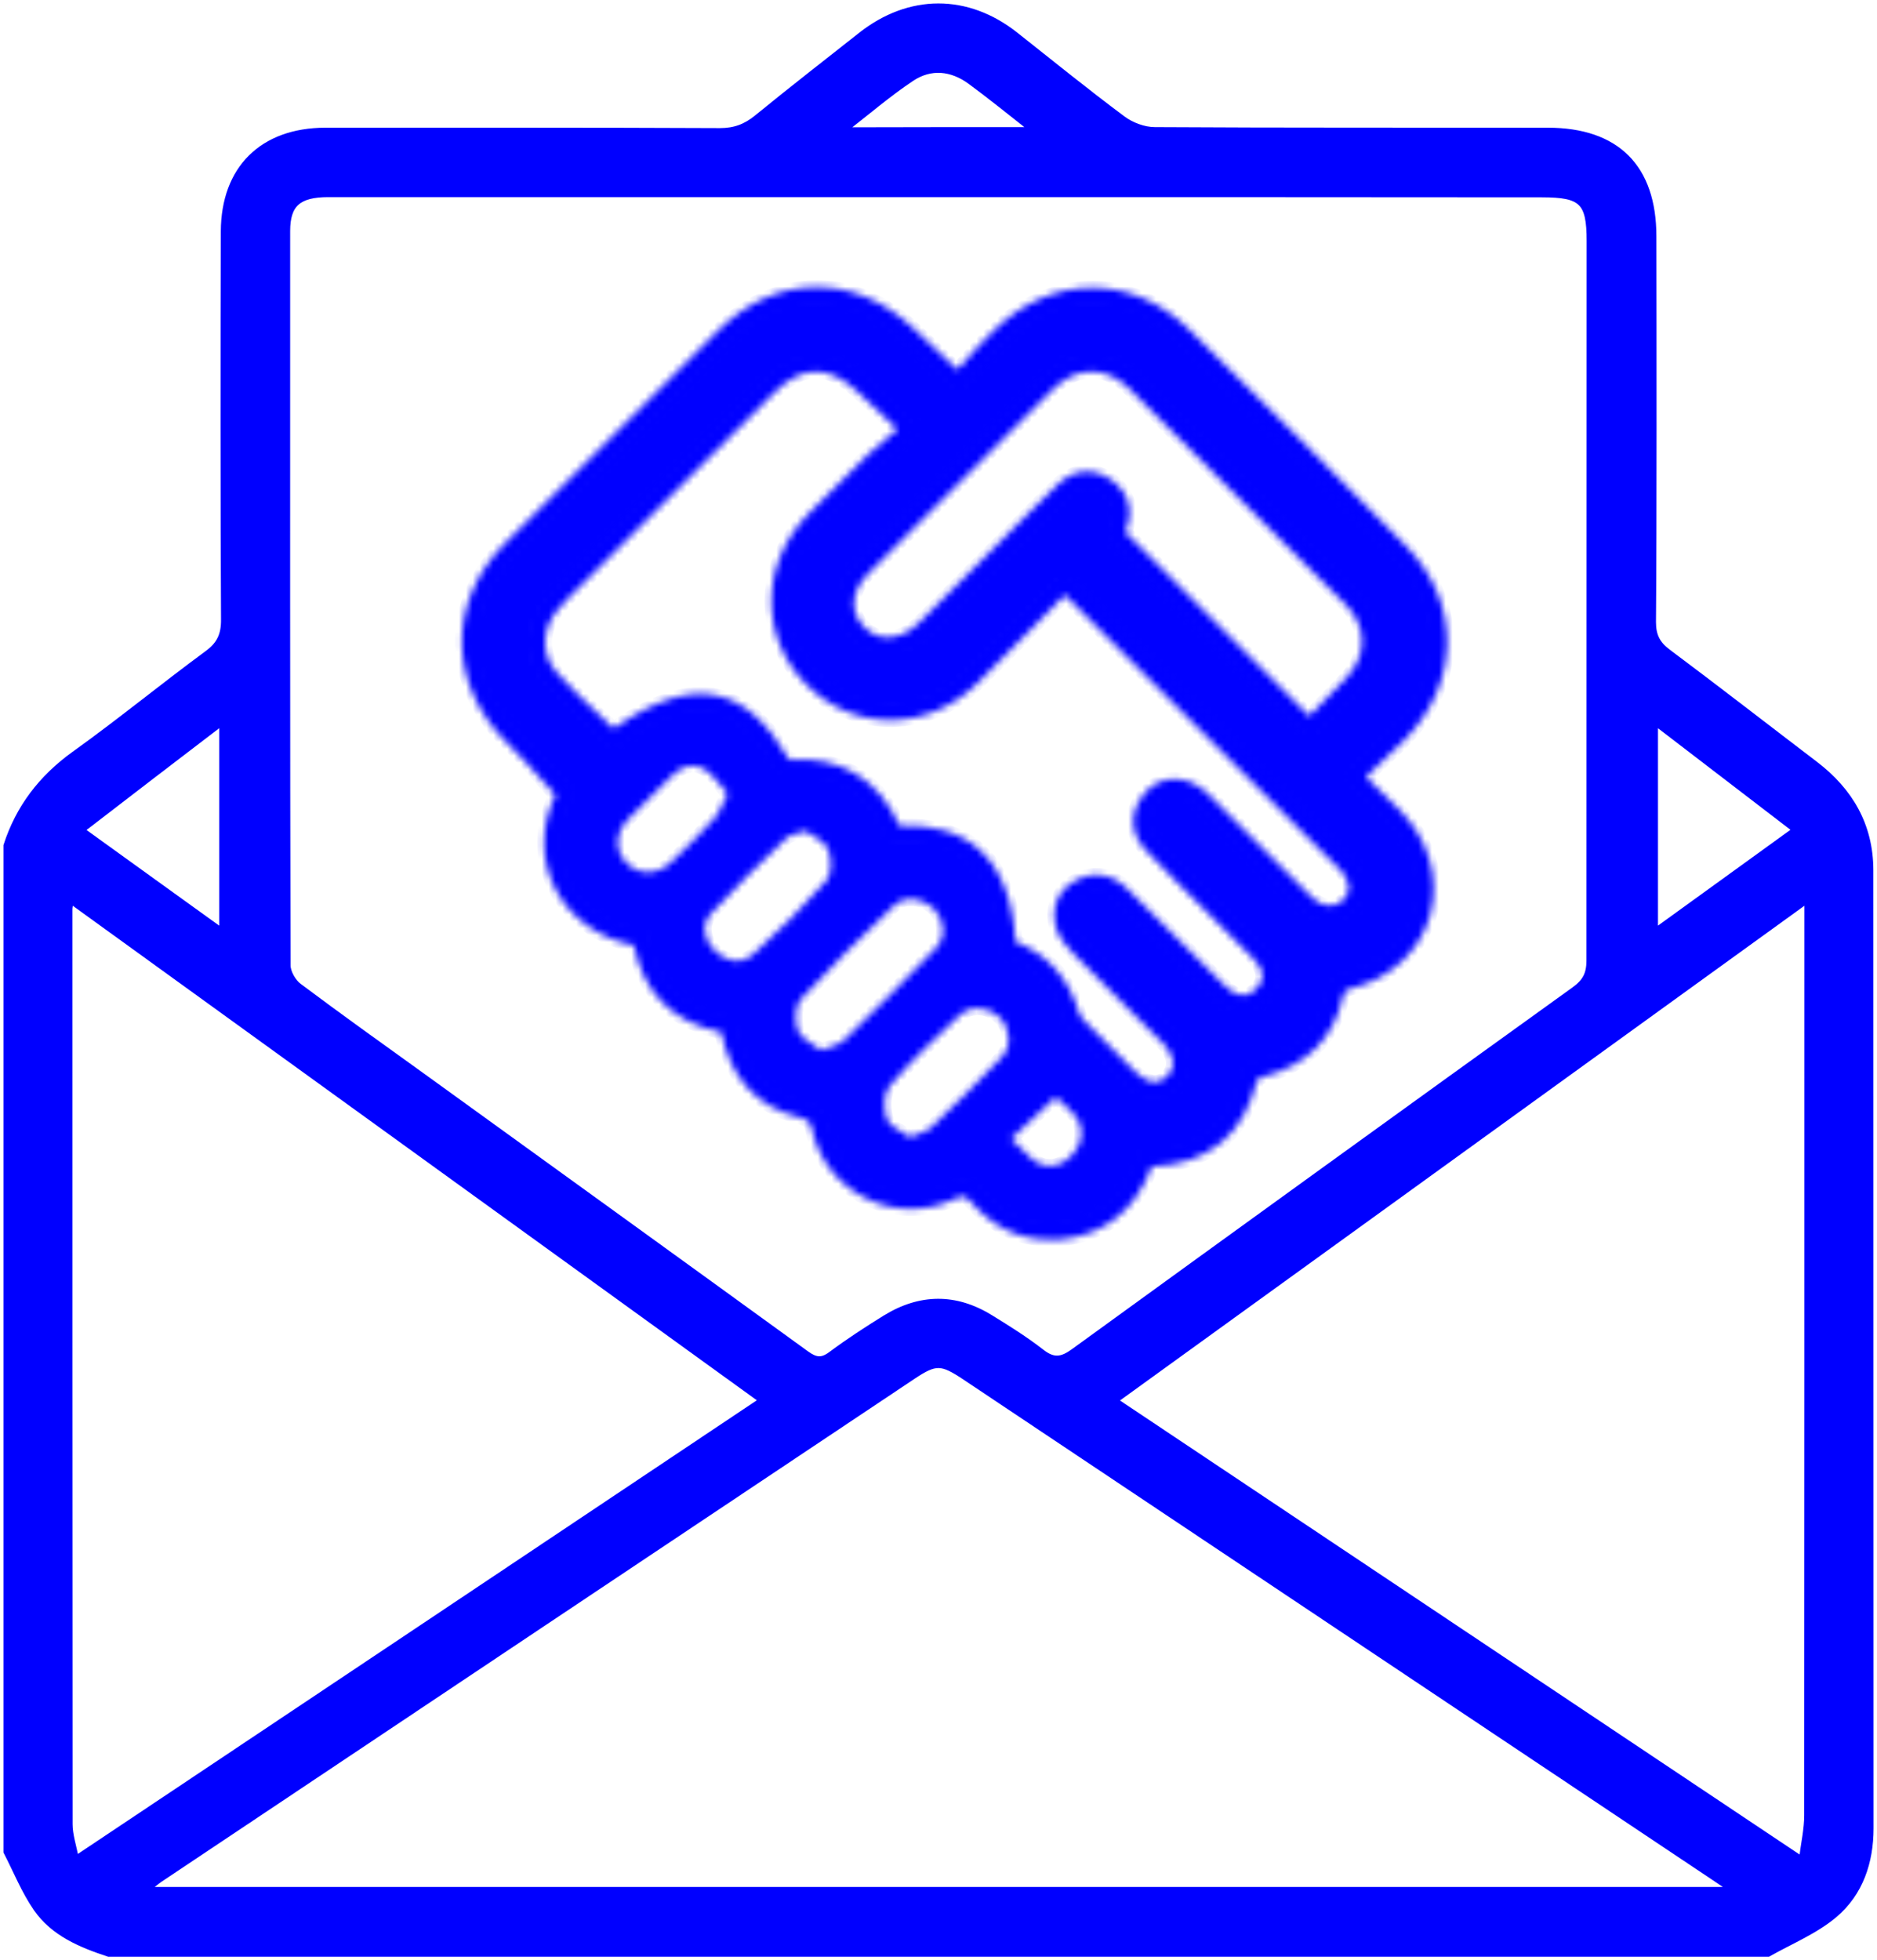 <svg width="272" height="284" viewBox="0 0 272 284" fill="none" xmlns="http://www.w3.org/2000/svg">
<path d="M256.208 283C176.069 283 95.902 283 15.763 283C11.732 281.669 7.816 280.048 5.322 276.459C3.581 273.941 2.421 271.018 1 268.269C1 219.677 1 171.115 1 122.523C2.769 117.053 6.047 112.77 10.774 109.355C17.329 104.666 23.594 99.515 30.091 94.74C31.948 93.379 32.557 91.932 32.528 89.704C32.441 75.147 32.441 48.116 32.498 33.559C32.528 24.471 38.067 19.03 47.117 19.001C66.172 19.001 85.257 18.972 104.313 19.059C106.488 19.059 108.112 18.451 109.766 17.091C114.725 13.039 119.801 9.103 124.819 5.139C131.809 -0.36 140.133 -0.389 147.094 5.11C152.257 9.19 157.362 13.329 162.64 17.265C163.917 18.22 165.744 18.914 167.339 18.914C186.308 19.03 205.306 18.972 224.274 19.001C234.223 19.001 239.53 24.268 239.53 34.253C239.559 48.724 239.588 75.668 239.472 90.138C239.472 92.135 240.111 93.35 241.648 94.508C248.812 99.862 255.889 105.361 262.995 110.773C268.042 114.622 270.942 119.6 270.971 126.025C271 172.301 270.971 218.607 271 264.883C271 269.774 269.492 274.231 265.808 277.357C262.995 279.73 259.427 281.177 256.208 283ZM135.898 28.06C129.315 28.06 122.731 28.06 116.118 28.06C93.262 28.06 70.436 28.06 47.581 28.06C43.201 28.06 41.548 29.536 41.548 33.472C41.548 64.757 41.519 108.544 41.606 139.858C41.606 140.9 42.418 142.318 43.288 142.955C49.118 147.325 55.035 151.55 60.952 155.805C79.572 169.262 98.222 182.72 116.814 196.206C118.148 197.161 119.076 197.335 120.468 196.293C122.992 194.412 125.66 192.675 128.328 191.026C133.346 187.929 138.451 187.871 143.469 190.968C146.021 192.531 148.544 194.123 150.894 195.946C152.663 197.335 153.91 197.132 155.65 195.859C179.782 178.35 203.971 160.869 228.19 143.447C229.785 142.289 230.394 141.161 230.394 139.164C230.394 108.602 230.423 65.509 230.423 34.919C230.423 29.188 229.292 28.089 223.433 28.089C194.255 28.06 165.077 28.06 135.898 28.06ZM20.955 273.884C97.816 273.884 174.155 273.884 251.277 273.884C249.856 272.929 249.044 272.35 248.203 271.8C212.092 247.692 175.982 223.555 139.872 199.448C136.45 197.161 135.579 197.132 132.273 199.332C95.873 223.642 59.472 247.924 23.101 272.234C22.492 272.668 21.941 273.16 20.955 273.884ZM10.165 130.337C10.078 131.118 9.991 131.437 9.991 131.755C9.991 175.948 9.991 220.111 10.02 264.304C10.02 265.867 10.571 267.459 10.948 269.427C44.361 247.113 77.31 225.118 110.549 202.892C77.02 178.668 43.781 154.647 10.165 130.337ZM261.98 130.25C228.248 154.618 194.98 178.668 161.422 202.921C194.69 225.147 227.639 247.142 261.168 269.542C261.487 267.025 261.951 265.028 261.951 263.002C261.98 219.793 261.98 176.555 261.98 133.347C261.98 132.507 261.98 131.668 261.98 130.25ZM11.703 120.265C18.751 125.359 25.363 130.105 32.267 135.083C32.267 124.693 32.267 114.796 32.267 104.493C25.276 109.818 18.664 114.911 11.703 120.265ZM239.762 104.493C239.762 114.825 239.762 124.751 239.762 135.083C246.694 130.076 253.278 125.301 260.297 120.236C253.336 114.911 246.694 109.818 239.762 104.493ZM149.879 18.914C146.456 16.223 143.614 13.908 140.655 11.737C137.929 9.74 134.854 9.422 132.041 11.303C128.734 13.502 125.718 16.107 122.063 18.943C131.577 18.914 140.394 18.914 149.879 18.914Z" fill="#0000FF" stroke="#0000FF" stroke-miterlimit="10"/>
<mask id="path-2-inside-1_2509_2144" fill="white">
<path d="M105.82 148.193C98.308 147.036 94.247 142.752 93.145 135.575C83.109 134.244 77.019 124.607 82.326 114.882C79.658 111.988 77.222 109.123 74.524 106.49C66.577 98.675 66.374 87.736 74.205 79.835C84.473 69.503 94.798 59.229 105.153 48.955C112.868 41.315 123.367 41.228 131.285 48.666C133.635 50.865 135.984 53.094 138.827 55.756C141.002 53.383 142.974 51.039 145.178 48.897C152.923 41.315 163.538 41.228 171.282 48.839C181.811 59.171 192.252 69.59 202.578 80.096C210.148 87.794 209.974 98.444 202.375 106.142C200.286 108.255 198.082 110.223 195.675 112.509C197.937 114.709 199.88 116.561 201.766 118.5C209.8 126.661 206.464 138.845 195.414 141.682C194.051 142.029 193.383 142.55 193.093 143.968C191.846 149.669 188.192 153.027 182.594 154.502C181.898 154.676 180.854 155.226 180.709 155.776C178.881 163.706 173.835 167.439 165.771 167.468C163.799 173.488 159.971 177.366 153.445 178.002C148.804 178.466 145.033 176.613 141.988 173.227C140.625 171.722 139.581 171.433 137.55 172.388C130.009 175.948 121.047 171.491 119.22 163.387C118.785 161.448 117.973 160.841 116.058 160.349C109.88 158.786 106.806 154.358 105.82 148.193ZM113.535 111.699C121.221 110.889 126.529 114.072 129.371 121.249C139.9 120.381 145.266 125.735 145.672 137.543C150.457 139.106 153.532 142.434 154.924 147.325C155.098 147.962 155.62 148.512 156.084 149.004C158.462 151.464 160.87 153.895 163.335 156.268C165.829 158.699 168.295 158.902 170.267 156.905C172.152 155.023 171.891 152.303 169.571 149.959C165.249 145.618 160.87 141.305 156.548 136.906C155.707 136.067 154.866 135.025 154.518 133.926C153.938 131.9 154.518 130.047 156.461 128.948C158.549 127.761 160.551 128.108 162.233 129.758C166.99 134.446 171.659 139.193 176.416 143.881C178.765 146.196 181.173 146.283 183.116 144.286C185.088 142.289 184.943 139.974 182.594 137.601C179.519 134.475 176.387 131.408 173.284 128.282C171.166 126.169 168.991 124.115 167.019 121.915C165.452 120.15 165.394 118.066 166.845 116.156C168.266 114.333 170.209 113.985 172.268 114.882C173.11 115.259 173.835 116.011 174.502 116.677C179.374 121.481 184.189 126.343 189.062 131.147C191.092 133.144 193.906 133.231 195.646 131.523C197.502 129.7 197.386 127.211 195.356 124.983C195.008 124.607 194.631 124.23 194.254 123.854C181.579 111.207 168.904 98.56 156.229 85.913C155.62 85.305 154.982 84.784 154.17 84.031C149.529 88.749 145.091 93.379 140.509 97.836C133.983 104.232 124.295 104.319 118.06 98.155C111.679 91.874 111.708 82.295 118.176 75.581C120.989 72.687 123.831 69.822 126.761 67.043C128.501 65.365 130.415 63.889 132.359 62.268C129.487 59.547 127.341 57.464 125.166 55.467C120.409 51.097 115.652 51.212 111.041 55.814C102.194 64.612 93.406 73.41 84.589 82.208C82.906 83.887 81.166 85.507 79.629 87.302C76.816 90.601 76.613 95.232 79.455 98.386C82.355 101.627 85.662 104.522 88.765 107.531C100.396 99.168 107.241 100.354 113.535 111.699ZM189.729 105.969C191.904 103.74 194.08 101.599 196.168 99.37C199.88 95.405 199.851 90.312 196.023 86.463C185.639 76.015 175.198 65.625 164.727 55.235C160.696 51.241 155.475 51.299 151.414 55.351C142.51 64.178 133.635 73.063 124.789 81.919C121.598 85.131 121.337 89.125 124.092 91.932C126.877 94.797 131.053 94.537 134.331 91.296C138.885 86.781 143.409 82.266 147.934 77.722C150.109 75.552 152.227 73.323 154.46 71.24C156.2 69.619 158.288 69.445 160.232 70.863C162.03 72.195 162.639 74.047 161.769 76.217C161.566 76.767 161.305 77.288 161.218 77.462C170.789 87.012 180.158 96.36 189.729 105.969ZM118.988 152.158C120.409 151.579 121.569 151.406 122.265 150.74C126.79 146.341 131.285 141.913 135.636 137.341C137.173 135.72 136.854 133.173 135.317 131.639C133.809 130.134 131.14 129.7 129.574 131.205C124.934 135.604 120.351 140.09 116.029 144.807C115.188 145.733 115.13 148.02 115.652 149.351C116.145 150.538 117.857 151.232 118.988 152.158ZM116.754 120.41C115.449 120.844 114.521 120.902 113.999 121.394C110.286 124.983 106.516 128.543 103.035 132.363C101.527 134.041 102.02 136.241 103.674 137.833C105.327 139.424 107.531 139.714 109.184 138.209C112.897 134.852 116.464 131.35 119.742 127.587C120.554 126.661 120.554 124.346 120.003 123.044C119.481 121.828 117.741 121.163 116.754 120.41ZM131.895 164.748C133.229 164.14 134.273 163.966 134.911 163.358C138.392 160.03 141.843 156.673 145.12 153.2C146.716 151.522 146.397 148.859 144.743 147.296C143.206 145.849 140.625 145.589 139.03 147.123C135.52 150.422 132.011 153.721 128.907 157.368C128.037 158.381 128.008 160.754 128.53 162.143C128.936 163.272 130.763 163.908 131.895 164.748ZM105.443 114.998C104.312 113.754 103.441 112.365 102.194 111.496C100.541 110.368 98.801 111.033 97.438 112.336C95.291 114.39 93.174 116.474 91.115 118.616C89.142 120.642 89.055 123.102 90.709 124.925C92.449 126.806 95.175 126.864 97.235 124.925C99.41 122.899 101.498 120.786 103.499 118.587C104.283 117.719 104.66 116.532 105.443 114.998ZM152.981 158.988C150.805 161.014 148.717 162.953 146.542 164.979C148.659 166.773 150.138 169.725 153.358 168.712C154.663 168.307 156.142 166.716 156.519 165.355C157.418 162.172 154.721 160.609 152.981 158.988Z"/>
</mask>
<path d="M105.82 148.193C98.308 147.036 94.247 142.752 93.145 135.575C83.109 134.244 77.019 124.607 82.326 114.882C79.658 111.988 77.222 109.123 74.524 106.49C66.577 98.675 66.374 87.736 74.205 79.835C84.473 69.503 94.798 59.229 105.153 48.955C112.868 41.315 123.367 41.228 131.285 48.666C133.635 50.865 135.984 53.094 138.827 55.756C141.002 53.383 142.974 51.039 145.178 48.897C152.923 41.315 163.538 41.228 171.282 48.839C181.811 59.171 192.252 69.59 202.578 80.096C210.148 87.794 209.974 98.444 202.375 106.142C200.286 108.255 198.082 110.223 195.675 112.509C197.937 114.709 199.88 116.561 201.766 118.5C209.8 126.661 206.464 138.845 195.414 141.682C194.051 142.029 193.383 142.55 193.093 143.968C191.846 149.669 188.192 153.027 182.594 154.502C181.898 154.676 180.854 155.226 180.709 155.776C178.881 163.706 173.835 167.439 165.771 167.468C163.799 173.488 159.971 177.366 153.445 178.002C148.804 178.466 145.033 176.613 141.988 173.227C140.625 171.722 139.581 171.433 137.55 172.388C130.009 175.948 121.047 171.491 119.22 163.387C118.785 161.448 117.973 160.841 116.058 160.349C109.88 158.786 106.806 154.358 105.82 148.193ZM113.535 111.699C121.221 110.889 126.529 114.072 129.371 121.249C139.9 120.381 145.266 125.735 145.672 137.543C150.457 139.106 153.532 142.434 154.924 147.325C155.098 147.962 155.62 148.512 156.084 149.004C158.462 151.464 160.87 153.895 163.335 156.268C165.829 158.699 168.295 158.902 170.267 156.905C172.152 155.023 171.891 152.303 169.571 149.959C165.249 145.618 160.87 141.305 156.548 136.906C155.707 136.067 154.866 135.025 154.518 133.926C153.938 131.9 154.518 130.047 156.461 128.948C158.549 127.761 160.551 128.108 162.233 129.758C166.99 134.446 171.659 139.193 176.416 143.881C178.765 146.196 181.173 146.283 183.116 144.286C185.088 142.289 184.943 139.974 182.594 137.601C179.519 134.475 176.387 131.408 173.284 128.282C171.166 126.169 168.991 124.115 167.019 121.915C165.452 120.15 165.394 118.066 166.845 116.156C168.266 114.333 170.209 113.985 172.268 114.882C173.11 115.259 173.835 116.011 174.502 116.677C179.374 121.481 184.189 126.343 189.062 131.147C191.092 133.144 193.906 133.231 195.646 131.523C197.502 129.7 197.386 127.211 195.356 124.983C195.008 124.607 194.631 124.23 194.254 123.854C181.579 111.207 168.904 98.56 156.229 85.913C155.62 85.305 154.982 84.784 154.17 84.031C149.529 88.749 145.091 93.379 140.509 97.836C133.983 104.232 124.295 104.319 118.06 98.155C111.679 91.874 111.708 82.295 118.176 75.581C120.989 72.687 123.831 69.822 126.761 67.043C128.501 65.365 130.415 63.889 132.359 62.268C129.487 59.547 127.341 57.464 125.166 55.467C120.409 51.097 115.652 51.212 111.041 55.814C102.194 64.612 93.406 73.41 84.589 82.208C82.906 83.887 81.166 85.507 79.629 87.302C76.816 90.601 76.613 95.232 79.455 98.386C82.355 101.627 85.662 104.522 88.765 107.531C100.396 99.168 107.241 100.354 113.535 111.699ZM189.729 105.969C191.904 103.74 194.08 101.599 196.168 99.37C199.88 95.405 199.851 90.312 196.023 86.463C185.639 76.015 175.198 65.625 164.727 55.235C160.696 51.241 155.475 51.299 151.414 55.351C142.51 64.178 133.635 73.063 124.789 81.919C121.598 85.131 121.337 89.125 124.092 91.932C126.877 94.797 131.053 94.537 134.331 91.296C138.885 86.781 143.409 82.266 147.934 77.722C150.109 75.552 152.227 73.323 154.46 71.24C156.2 69.619 158.288 69.445 160.232 70.863C162.03 72.195 162.639 74.047 161.769 76.217C161.566 76.767 161.305 77.288 161.218 77.462C170.789 87.012 180.158 96.36 189.729 105.969ZM118.988 152.158C120.409 151.579 121.569 151.406 122.265 150.74C126.79 146.341 131.285 141.913 135.636 137.341C137.173 135.72 136.854 133.173 135.317 131.639C133.809 130.134 131.14 129.7 129.574 131.205C124.934 135.604 120.351 140.09 116.029 144.807C115.188 145.733 115.13 148.02 115.652 149.351C116.145 150.538 117.857 151.232 118.988 152.158ZM116.754 120.41C115.449 120.844 114.521 120.902 113.999 121.394C110.286 124.983 106.516 128.543 103.035 132.363C101.527 134.041 102.02 136.241 103.674 137.833C105.327 139.424 107.531 139.714 109.184 138.209C112.897 134.852 116.464 131.35 119.742 127.587C120.554 126.661 120.554 124.346 120.003 123.044C119.481 121.828 117.741 121.163 116.754 120.41ZM131.895 164.748C133.229 164.14 134.273 163.966 134.911 163.358C138.392 160.03 141.843 156.673 145.12 153.2C146.716 151.522 146.397 148.859 144.743 147.296C143.206 145.849 140.625 145.589 139.03 147.123C135.52 150.422 132.011 153.721 128.907 157.368C128.037 158.381 128.008 160.754 128.53 162.143C128.936 163.272 130.763 163.908 131.895 164.748ZM105.443 114.998C104.312 113.754 103.441 112.365 102.194 111.496C100.541 110.368 98.801 111.033 97.438 112.336C95.291 114.39 93.174 116.474 91.115 118.616C89.142 120.642 89.055 123.102 90.709 124.925C92.449 126.806 95.175 126.864 97.235 124.925C99.41 122.899 101.498 120.786 103.499 118.587C104.283 117.719 104.66 116.532 105.443 114.998ZM152.981 158.988C150.805 161.014 148.717 162.953 146.542 164.979C148.659 166.773 150.138 169.725 153.358 168.712C154.663 168.307 156.142 166.716 156.519 165.355C157.418 162.172 154.721 160.609 152.981 158.988Z" fill="#0000FF" stroke="#0000FF" stroke-width="2" mask="url(#path-2-inside-1_2509_2144)"/>
<mask id="path-3-inside-2_2509_2144" fill="white">
<path d="M151.994 179.594C147.731 179.594 143.96 177.8 140.77 174.24C139.9 173.256 139.581 173.111 138.188 173.777C134.186 175.658 129.574 175.629 125.572 173.661C121.511 171.693 118.64 168.047 117.682 163.706C117.421 162.49 117.131 162.23 115.681 161.853C109.619 160.32 105.878 156.181 104.515 149.554C97.496 148.135 93.261 143.91 91.84 136.964C86.793 135.98 82.558 132.942 80.412 128.687C78.295 124.52 78.324 119.744 80.47 115.172C79.861 114.506 79.281 113.869 78.701 113.204C76.931 111.236 75.278 109.384 73.48 107.618C69.274 103.509 66.954 98.328 66.925 93.061C66.896 87.881 69.1 82.816 73.132 78.764C83.4 68.432 93.725 58.158 104.079 47.884C112.404 39.607 123.802 39.491 132.388 47.566L138.739 53.557C139.059 53.18 139.378 52.833 139.697 52.486C141.147 50.836 142.539 49.302 144.076 47.826C152.429 39.665 164.06 39.636 172.355 47.769C183.029 58.245 193.557 68.751 203.68 79.025C211.801 87.273 211.743 98.907 203.477 107.271C202.056 108.718 200.576 110.107 199.01 111.554L197.937 112.567L198.836 113.435C200.257 114.825 201.592 116.098 202.897 117.429C207.073 121.684 208.698 127.356 207.247 132.594C205.797 137.775 201.534 141.768 195.82 143.216C194.892 143.447 194.776 143.621 194.631 144.315C193.296 150.422 189.381 154.358 183 156.036C182.71 156.123 182.362 156.297 182.188 156.413C180.273 164.4 175.14 168.655 166.903 169.031C164.495 175.398 160.029 178.958 153.59 179.594C153.01 179.565 152.487 179.594 151.994 179.594ZM139.523 170.246C140.828 170.246 141.959 170.883 143.119 172.156C146.02 175.398 149.355 176.816 153.242 176.411C158.752 175.89 162.349 172.793 164.234 166.947L164.582 165.876H165.713C173.225 165.847 177.489 162.519 179.113 155.4C179.49 153.692 181.869 153.027 182.13 152.969C187.35 151.608 190.425 148.541 191.498 143.621C192.02 141.219 193.528 140.524 194.95 140.148C199.619 138.961 202.984 135.894 204.144 131.726C205.304 127.559 203.97 123.044 200.576 119.6C199.3 118.297 197.995 117.024 196.574 115.664L193.354 112.48L196.806 109.239C198.343 107.821 199.793 106.461 201.185 105.043C208.292 97.836 208.379 88.257 201.389 81.166C191.295 70.921 180.767 60.416 170.093 49.939C162.987 42.964 153.387 42.993 146.194 49.997C144.743 51.415 143.409 52.92 141.988 54.512C141.321 55.264 140.625 56.046 139.929 56.798L138.855 57.956L130.183 49.794C122.903 42.964 113.274 43.08 106.226 50.055C95.871 60.3 85.575 70.603 75.278 80.906C71.798 84.408 69.971 88.604 69.971 93.003C69.999 97.431 72.001 101.801 75.597 105.332C77.454 107.155 79.165 109.065 80.963 111.062C81.775 111.959 82.587 112.885 83.457 113.783L84.212 114.593L83.689 115.577C81.543 119.513 81.34 123.652 83.138 127.182C84.995 130.829 88.823 133.376 93.348 133.983L94.508 134.128L94.682 135.286C95.697 141.942 99.323 145.531 106.052 146.573L107.183 146.746L107.357 147.875C108.314 153.895 111.272 157.454 116.406 158.757C118.611 159.307 120.09 160.204 120.699 162.953C121.453 166.368 123.744 169.233 126.906 170.796C130.067 172.33 133.664 172.359 136.796 170.883C137.811 170.478 138.71 170.246 139.523 170.246ZM167.338 159.885C165.655 159.885 163.886 159.075 162.233 157.426C159.768 155.023 157.36 152.592 154.953 150.132C154.315 149.467 153.677 148.714 153.416 147.788C152.139 143.302 149.442 140.437 145.178 139.048L144.134 138.701L144.105 137.601C143.902 131.842 142.481 127.732 139.813 125.388C137.434 123.275 134.041 122.436 129.487 122.812L128.327 122.899L127.892 121.828C125.34 115.317 120.67 112.509 113.68 113.262L112.665 113.377L112.172 112.48C109.3 107.3 106.487 104.579 103.296 103.856C99.787 103.075 95.494 104.666 89.722 108.834L88.649 109.586L87.721 108.66C86.793 107.763 85.836 106.866 84.908 105.969C82.703 103.885 80.412 101.743 78.353 99.428C75.075 95.781 75.162 90.254 78.498 86.289C79.687 84.871 81.021 83.597 82.297 82.324L84.763 79.893C93.174 71.5 101.585 63.078 110.025 54.685C115.275 49.476 120.902 49.331 126.326 54.309C127.834 55.669 129.284 57.087 130.966 58.708L134.795 62.355L133.461 63.483C132.852 64.004 132.243 64.496 131.633 64.988C130.357 66.03 129.11 67.072 127.921 68.201C125.253 70.748 122.468 73.526 119.394 76.709C113.506 82.816 113.448 91.382 119.249 97.084C124.933 102.669 133.635 102.525 139.494 96.765C142.626 93.698 145.729 90.543 148.833 87.331L154.17 81.89L156.055 83.597C156.548 84.031 156.983 84.437 157.418 84.842L195.733 123.073C196.023 123.362 196.313 123.652 196.574 123.941C199.155 126.806 199.242 130.221 196.806 132.652C194.428 135.025 190.628 134.852 188.018 132.305C185.233 129.555 182.449 126.777 179.664 124.028C177.605 121.973 175.517 119.889 173.457 117.834C172.79 117.169 172.21 116.59 171.688 116.358C170.209 115.722 169.02 115.982 168.121 117.14C167.106 118.471 167.135 119.687 168.208 120.902C169.6 122.465 171.137 123.999 172.645 125.475L177.721 130.51C179.751 132.507 181.753 134.504 183.754 136.559C186.654 139.511 186.857 142.81 184.276 145.444C182.971 146.746 181.463 147.412 179.867 147.296C178.33 147.209 176.793 146.457 175.372 145.039C172.848 142.55 170.354 140.061 167.831 137.543C165.626 135.344 163.393 133.115 161.189 130.916C159.971 129.7 158.723 129.526 157.302 130.337C156.084 131.031 155.678 132.102 156.084 133.52C156.374 134.446 157.389 135.488 157.708 135.836C160.319 138.498 162.929 141.103 165.568 143.736C167.28 145.444 169.02 147.152 170.731 148.888C173.661 151.84 173.951 155.515 171.427 158.033C170.18 159.278 168.788 159.885 167.338 159.885ZM147.18 136.443C151.849 138.267 154.953 141.797 156.432 146.92C156.519 147.238 157.041 147.759 157.215 147.962C159.593 150.393 162.001 152.824 164.437 155.197C167.164 157.86 168.643 156.413 169.165 155.863C171.05 153.982 169.107 151.753 168.469 151.116C166.758 149.409 165.046 147.701 163.335 145.994C160.696 143.36 158.056 140.727 155.446 138.064C154.634 137.225 153.503 135.951 153.039 134.446C152.226 131.668 153.242 129.063 155.678 127.674C158.317 126.14 161.102 126.546 163.335 128.745C165.568 130.945 167.802 133.173 170.006 135.373C172.5 137.861 174.995 140.35 177.518 142.839C178.388 143.708 179.258 144.171 180.012 144.2C180.738 144.257 181.347 143.939 182.014 143.273C182.942 142.347 183.696 140.987 181.492 138.759C179.519 136.733 177.489 134.736 175.488 132.739L170.441 127.703C168.904 126.198 167.338 124.635 165.858 122.986C163.77 120.642 163.683 117.748 165.626 115.23C167.425 112.885 170.093 112.249 172.935 113.493C174.009 113.956 174.821 114.767 175.517 115.461C177.721 117.661 179.809 119.716 181.869 121.799C184.624 124.578 187.409 127.327 190.193 130.076C191.585 131.437 193.412 131.581 194.573 130.453C196.255 128.803 195.066 126.98 194.224 126.054C193.992 125.793 193.731 125.562 193.499 125.33L193.18 125.012L155.185 87.07C154.895 86.781 154.605 86.52 154.286 86.231L151.037 89.53C147.905 92.743 144.801 95.897 141.64 98.994C134.505 105.998 123.918 106.142 116.986 99.312C110.025 92.453 110.054 81.803 117.073 74.539C120.177 71.326 122.99 68.519 125.688 65.943C126.906 64.786 128.211 63.686 129.574 62.586C129.719 62.471 129.864 62.326 130.038 62.21L128.733 60.966C127.051 59.374 125.601 57.985 124.121 56.624C119.974 52.833 116.174 52.92 112.172 56.914C103.731 65.307 95.32 73.7 86.909 82.121L84.444 84.581C83.167 85.826 81.949 87.012 80.847 88.315C78.469 91.122 78.382 94.826 80.644 97.373C82.616 99.602 84.85 101.685 86.996 103.711C87.634 104.319 88.272 104.927 88.91 105.535C94.943 101.367 99.729 99.862 103.934 100.788C107.85 101.656 111.185 104.608 114.376 110.049C121.859 109.557 127.312 112.857 130.357 119.629C135.172 119.397 139.088 120.584 141.872 123.044C145.033 125.851 146.803 130.337 147.18 136.443ZM189.758 108.197L159.39 77.809L159.826 76.825C160.029 76.362 160.203 75.986 160.348 75.639C160.928 74.192 160.609 73.063 159.332 72.137C158.027 71.182 156.809 71.269 155.562 72.397C153.996 73.844 152.487 75.378 150.979 76.912L144.888 83.019C141.756 86.173 138.594 89.299 135.462 92.424C133.432 94.421 131.024 95.405 128.588 95.492C126.471 95.463 124.527 94.624 122.99 93.032C119.597 89.559 119.887 84.668 123.715 80.819C132.591 71.934 141.437 63.078 150.341 54.251C155.011 49.621 161.247 49.563 165.858 54.136C176.329 64.496 186.741 74.915 197.154 85.363C201.563 89.791 201.621 95.839 197.357 100.441C195.907 102.004 194.428 103.509 192.919 105.014L189.758 108.197ZM163.103 77.115L189.729 103.74L190.657 102.785C192.136 101.28 193.615 99.804 195.037 98.27C198.198 94.884 198.14 90.775 194.921 87.533C184.537 77.086 174.096 66.696 163.654 56.335C160.261 52.978 155.997 53.007 152.545 56.451C143.641 65.278 134.766 74.134 125.92 83.019C123.309 85.623 123.048 88.604 125.224 90.832C126.181 91.817 127.341 92.338 128.617 92.338H128.646C130.212 92.338 131.836 91.585 133.229 90.167C136.39 87.041 139.523 83.916 142.655 80.761L148.717 74.683C150.254 73.121 151.791 71.587 153.387 70.082C155.707 67.911 158.607 67.738 161.131 69.59C163.567 71.384 164.292 73.989 163.19 76.767C163.19 76.912 163.161 76.999 163.103 77.115Z"/>
</mask>
<path d="M151.994 179.594C147.731 179.594 143.96 177.8 140.77 174.24C139.9 173.256 139.581 173.111 138.188 173.777C134.186 175.658 129.574 175.629 125.572 173.661C121.511 171.693 118.64 168.047 117.682 163.706C117.421 162.49 117.131 162.23 115.681 161.853C109.619 160.32 105.878 156.181 104.515 149.554C97.496 148.135 93.261 143.91 91.84 136.964C86.793 135.98 82.558 132.942 80.412 128.687C78.295 124.52 78.324 119.744 80.47 115.172C79.861 114.506 79.281 113.869 78.701 113.204C76.931 111.236 75.278 109.384 73.48 107.618C69.274 103.509 66.954 98.328 66.925 93.061C66.896 87.881 69.1 82.816 73.132 78.764C83.4 68.432 93.725 58.158 104.079 47.884C112.404 39.607 123.802 39.491 132.388 47.566L138.739 53.557C139.059 53.18 139.378 52.833 139.697 52.486C141.147 50.836 142.539 49.302 144.076 47.826C152.429 39.665 164.06 39.636 172.355 47.769C183.029 58.245 193.557 68.751 203.68 79.025C211.801 87.273 211.743 98.907 203.477 107.271C202.056 108.718 200.576 110.107 199.01 111.554L197.937 112.567L198.836 113.435C200.257 114.825 201.592 116.098 202.897 117.429C207.073 121.684 208.698 127.356 207.247 132.594C205.797 137.775 201.534 141.768 195.82 143.216C194.892 143.447 194.776 143.621 194.631 144.315C193.296 150.422 189.381 154.358 183 156.036C182.71 156.123 182.362 156.297 182.188 156.413C180.273 164.4 175.14 168.655 166.903 169.031C164.495 175.398 160.029 178.958 153.59 179.594C153.01 179.565 152.487 179.594 151.994 179.594ZM139.523 170.246C140.828 170.246 141.959 170.883 143.119 172.156C146.02 175.398 149.355 176.816 153.242 176.411C158.752 175.89 162.349 172.793 164.234 166.947L164.582 165.876H165.713C173.225 165.847 177.489 162.519 179.113 155.4C179.49 153.692 181.869 153.027 182.13 152.969C187.35 151.608 190.425 148.541 191.498 143.621C192.02 141.219 193.528 140.524 194.95 140.148C199.619 138.961 202.984 135.894 204.144 131.726C205.304 127.559 203.97 123.044 200.576 119.6C199.3 118.297 197.995 117.024 196.574 115.664L193.354 112.48L196.806 109.239C198.343 107.821 199.793 106.461 201.185 105.043C208.292 97.836 208.379 88.257 201.389 81.166C191.295 70.921 180.767 60.416 170.093 49.939C162.987 42.964 153.387 42.993 146.194 49.997C144.743 51.415 143.409 52.92 141.988 54.512C141.321 55.264 140.625 56.046 139.929 56.798L138.855 57.956L130.183 49.794C122.903 42.964 113.274 43.08 106.226 50.055C95.871 60.3 85.575 70.603 75.278 80.906C71.798 84.408 69.971 88.604 69.971 93.003C69.999 97.431 72.001 101.801 75.597 105.332C77.454 107.155 79.165 109.065 80.963 111.062C81.775 111.959 82.587 112.885 83.457 113.783L84.212 114.593L83.689 115.577C81.543 119.513 81.34 123.652 83.138 127.182C84.995 130.829 88.823 133.376 93.348 133.983L94.508 134.128L94.682 135.286C95.697 141.942 99.323 145.531 106.052 146.573L107.183 146.746L107.357 147.875C108.314 153.895 111.272 157.454 116.406 158.757C118.611 159.307 120.09 160.204 120.699 162.953C121.453 166.368 123.744 169.233 126.906 170.796C130.067 172.33 133.664 172.359 136.796 170.883C137.811 170.478 138.71 170.246 139.523 170.246ZM167.338 159.885C165.655 159.885 163.886 159.075 162.233 157.426C159.768 155.023 157.36 152.592 154.953 150.132C154.315 149.467 153.677 148.714 153.416 147.788C152.139 143.302 149.442 140.437 145.178 139.048L144.134 138.701L144.105 137.601C143.902 131.842 142.481 127.732 139.813 125.388C137.434 123.275 134.041 122.436 129.487 122.812L128.327 122.899L127.892 121.828C125.34 115.317 120.67 112.509 113.68 113.262L112.665 113.377L112.172 112.48C109.3 107.3 106.487 104.579 103.296 103.856C99.787 103.075 95.494 104.666 89.722 108.834L88.649 109.586L87.721 108.66C86.793 107.763 85.836 106.866 84.908 105.969C82.703 103.885 80.412 101.743 78.353 99.428C75.075 95.781 75.162 90.254 78.498 86.289C79.687 84.871 81.021 83.597 82.297 82.324L84.763 79.893C93.174 71.5 101.585 63.078 110.025 54.685C115.275 49.476 120.902 49.331 126.326 54.309C127.834 55.669 129.284 57.087 130.966 58.708L134.795 62.355L133.461 63.483C132.852 64.004 132.243 64.496 131.633 64.988C130.357 66.03 129.11 67.072 127.921 68.201C125.253 70.748 122.468 73.526 119.394 76.709C113.506 82.816 113.448 91.382 119.249 97.084C124.933 102.669 133.635 102.525 139.494 96.765C142.626 93.698 145.729 90.543 148.833 87.331L154.17 81.89L156.055 83.597C156.548 84.031 156.983 84.437 157.418 84.842L195.733 123.073C196.023 123.362 196.313 123.652 196.574 123.941C199.155 126.806 199.242 130.221 196.806 132.652C194.428 135.025 190.628 134.852 188.018 132.305C185.233 129.555 182.449 126.777 179.664 124.028C177.605 121.973 175.517 119.889 173.457 117.834C172.79 117.169 172.21 116.59 171.688 116.358C170.209 115.722 169.02 115.982 168.121 117.14C167.106 118.471 167.135 119.687 168.208 120.902C169.6 122.465 171.137 123.999 172.645 125.475L177.721 130.51C179.751 132.507 181.753 134.504 183.754 136.559C186.654 139.511 186.857 142.81 184.276 145.444C182.971 146.746 181.463 147.412 179.867 147.296C178.33 147.209 176.793 146.457 175.372 145.039C172.848 142.55 170.354 140.061 167.831 137.543C165.626 135.344 163.393 133.115 161.189 130.916C159.971 129.7 158.723 129.526 157.302 130.337C156.084 131.031 155.678 132.102 156.084 133.52C156.374 134.446 157.389 135.488 157.708 135.836C160.319 138.498 162.929 141.103 165.568 143.736C167.28 145.444 169.02 147.152 170.731 148.888C173.661 151.84 173.951 155.515 171.427 158.033C170.18 159.278 168.788 159.885 167.338 159.885ZM147.18 136.443C151.849 138.267 154.953 141.797 156.432 146.92C156.519 147.238 157.041 147.759 157.215 147.962C159.593 150.393 162.001 152.824 164.437 155.197C167.164 157.86 168.643 156.413 169.165 155.863C171.05 153.982 169.107 151.753 168.469 151.116C166.758 149.409 165.046 147.701 163.335 145.994C160.696 143.36 158.056 140.727 155.446 138.064C154.634 137.225 153.503 135.951 153.039 134.446C152.226 131.668 153.242 129.063 155.678 127.674C158.317 126.14 161.102 126.546 163.335 128.745C165.568 130.945 167.802 133.173 170.006 135.373C172.5 137.861 174.995 140.35 177.518 142.839C178.388 143.708 179.258 144.171 180.012 144.2C180.738 144.257 181.347 143.939 182.014 143.273C182.942 142.347 183.696 140.987 181.492 138.759C179.519 136.733 177.489 134.736 175.488 132.739L170.441 127.703C168.904 126.198 167.338 124.635 165.858 122.986C163.77 120.642 163.683 117.748 165.626 115.23C167.425 112.885 170.093 112.249 172.935 113.493C174.009 113.956 174.821 114.767 175.517 115.461C177.721 117.661 179.809 119.716 181.869 121.799C184.624 124.578 187.409 127.327 190.193 130.076C191.585 131.437 193.412 131.581 194.573 130.453C196.255 128.803 195.066 126.98 194.224 126.054C193.992 125.793 193.731 125.562 193.499 125.33L193.18 125.012L155.185 87.07C154.895 86.781 154.605 86.52 154.286 86.231L151.037 89.53C147.905 92.743 144.801 95.897 141.64 98.994C134.505 105.998 123.918 106.142 116.986 99.312C110.025 92.453 110.054 81.803 117.073 74.539C120.177 71.326 122.99 68.519 125.688 65.943C126.906 64.786 128.211 63.686 129.574 62.586C129.719 62.471 129.864 62.326 130.038 62.21L128.733 60.966C127.051 59.374 125.601 57.985 124.121 56.624C119.974 52.833 116.174 52.92 112.172 56.914C103.731 65.307 95.32 73.7 86.909 82.121L84.444 84.581C83.167 85.826 81.949 87.012 80.847 88.315C78.469 91.122 78.382 94.826 80.644 97.373C82.616 99.602 84.85 101.685 86.996 103.711C87.634 104.319 88.272 104.927 88.91 105.535C94.943 101.367 99.729 99.862 103.934 100.788C107.85 101.656 111.185 104.608 114.376 110.049C121.859 109.557 127.312 112.857 130.357 119.629C135.172 119.397 139.088 120.584 141.872 123.044C145.033 125.851 146.803 130.337 147.18 136.443ZM189.758 108.197L159.39 77.809L159.826 76.825C160.029 76.362 160.203 75.986 160.348 75.639C160.928 74.192 160.609 73.063 159.332 72.137C158.027 71.182 156.809 71.269 155.562 72.397C153.996 73.844 152.487 75.378 150.979 76.912L144.888 83.019C141.756 86.173 138.594 89.299 135.462 92.424C133.432 94.421 131.024 95.405 128.588 95.492C126.471 95.463 124.527 94.624 122.99 93.032C119.597 89.559 119.887 84.668 123.715 80.819C132.591 71.934 141.437 63.078 150.341 54.251C155.011 49.621 161.247 49.563 165.858 54.136C176.329 64.496 186.741 74.915 197.154 85.363C201.563 89.791 201.621 95.839 197.357 100.441C195.907 102.004 194.428 103.509 192.919 105.014L189.758 108.197ZM163.103 77.115L189.729 103.74L190.657 102.785C192.136 101.28 193.615 99.804 195.037 98.27C198.198 94.884 198.14 90.775 194.921 87.533C184.537 77.086 174.096 66.696 163.654 56.335C160.261 52.978 155.997 53.007 152.545 56.451C143.641 65.278 134.766 74.134 125.92 83.019C123.309 85.623 123.048 88.604 125.224 90.832C126.181 91.817 127.341 92.338 128.617 92.338H128.646C130.212 92.338 131.836 91.585 133.229 90.167C136.39 87.041 139.523 83.916 142.655 80.761L148.717 74.683C150.254 73.121 151.791 71.587 153.387 70.082C155.707 67.911 158.607 67.738 161.131 69.59C163.567 71.384 164.292 73.989 163.19 76.767C163.19 76.912 163.161 76.999 163.103 77.115Z" fill="#0000FF" stroke="#0000FF" stroke-width="2" mask="url(#path-3-inside-2_2509_2144)"/>
</svg>

